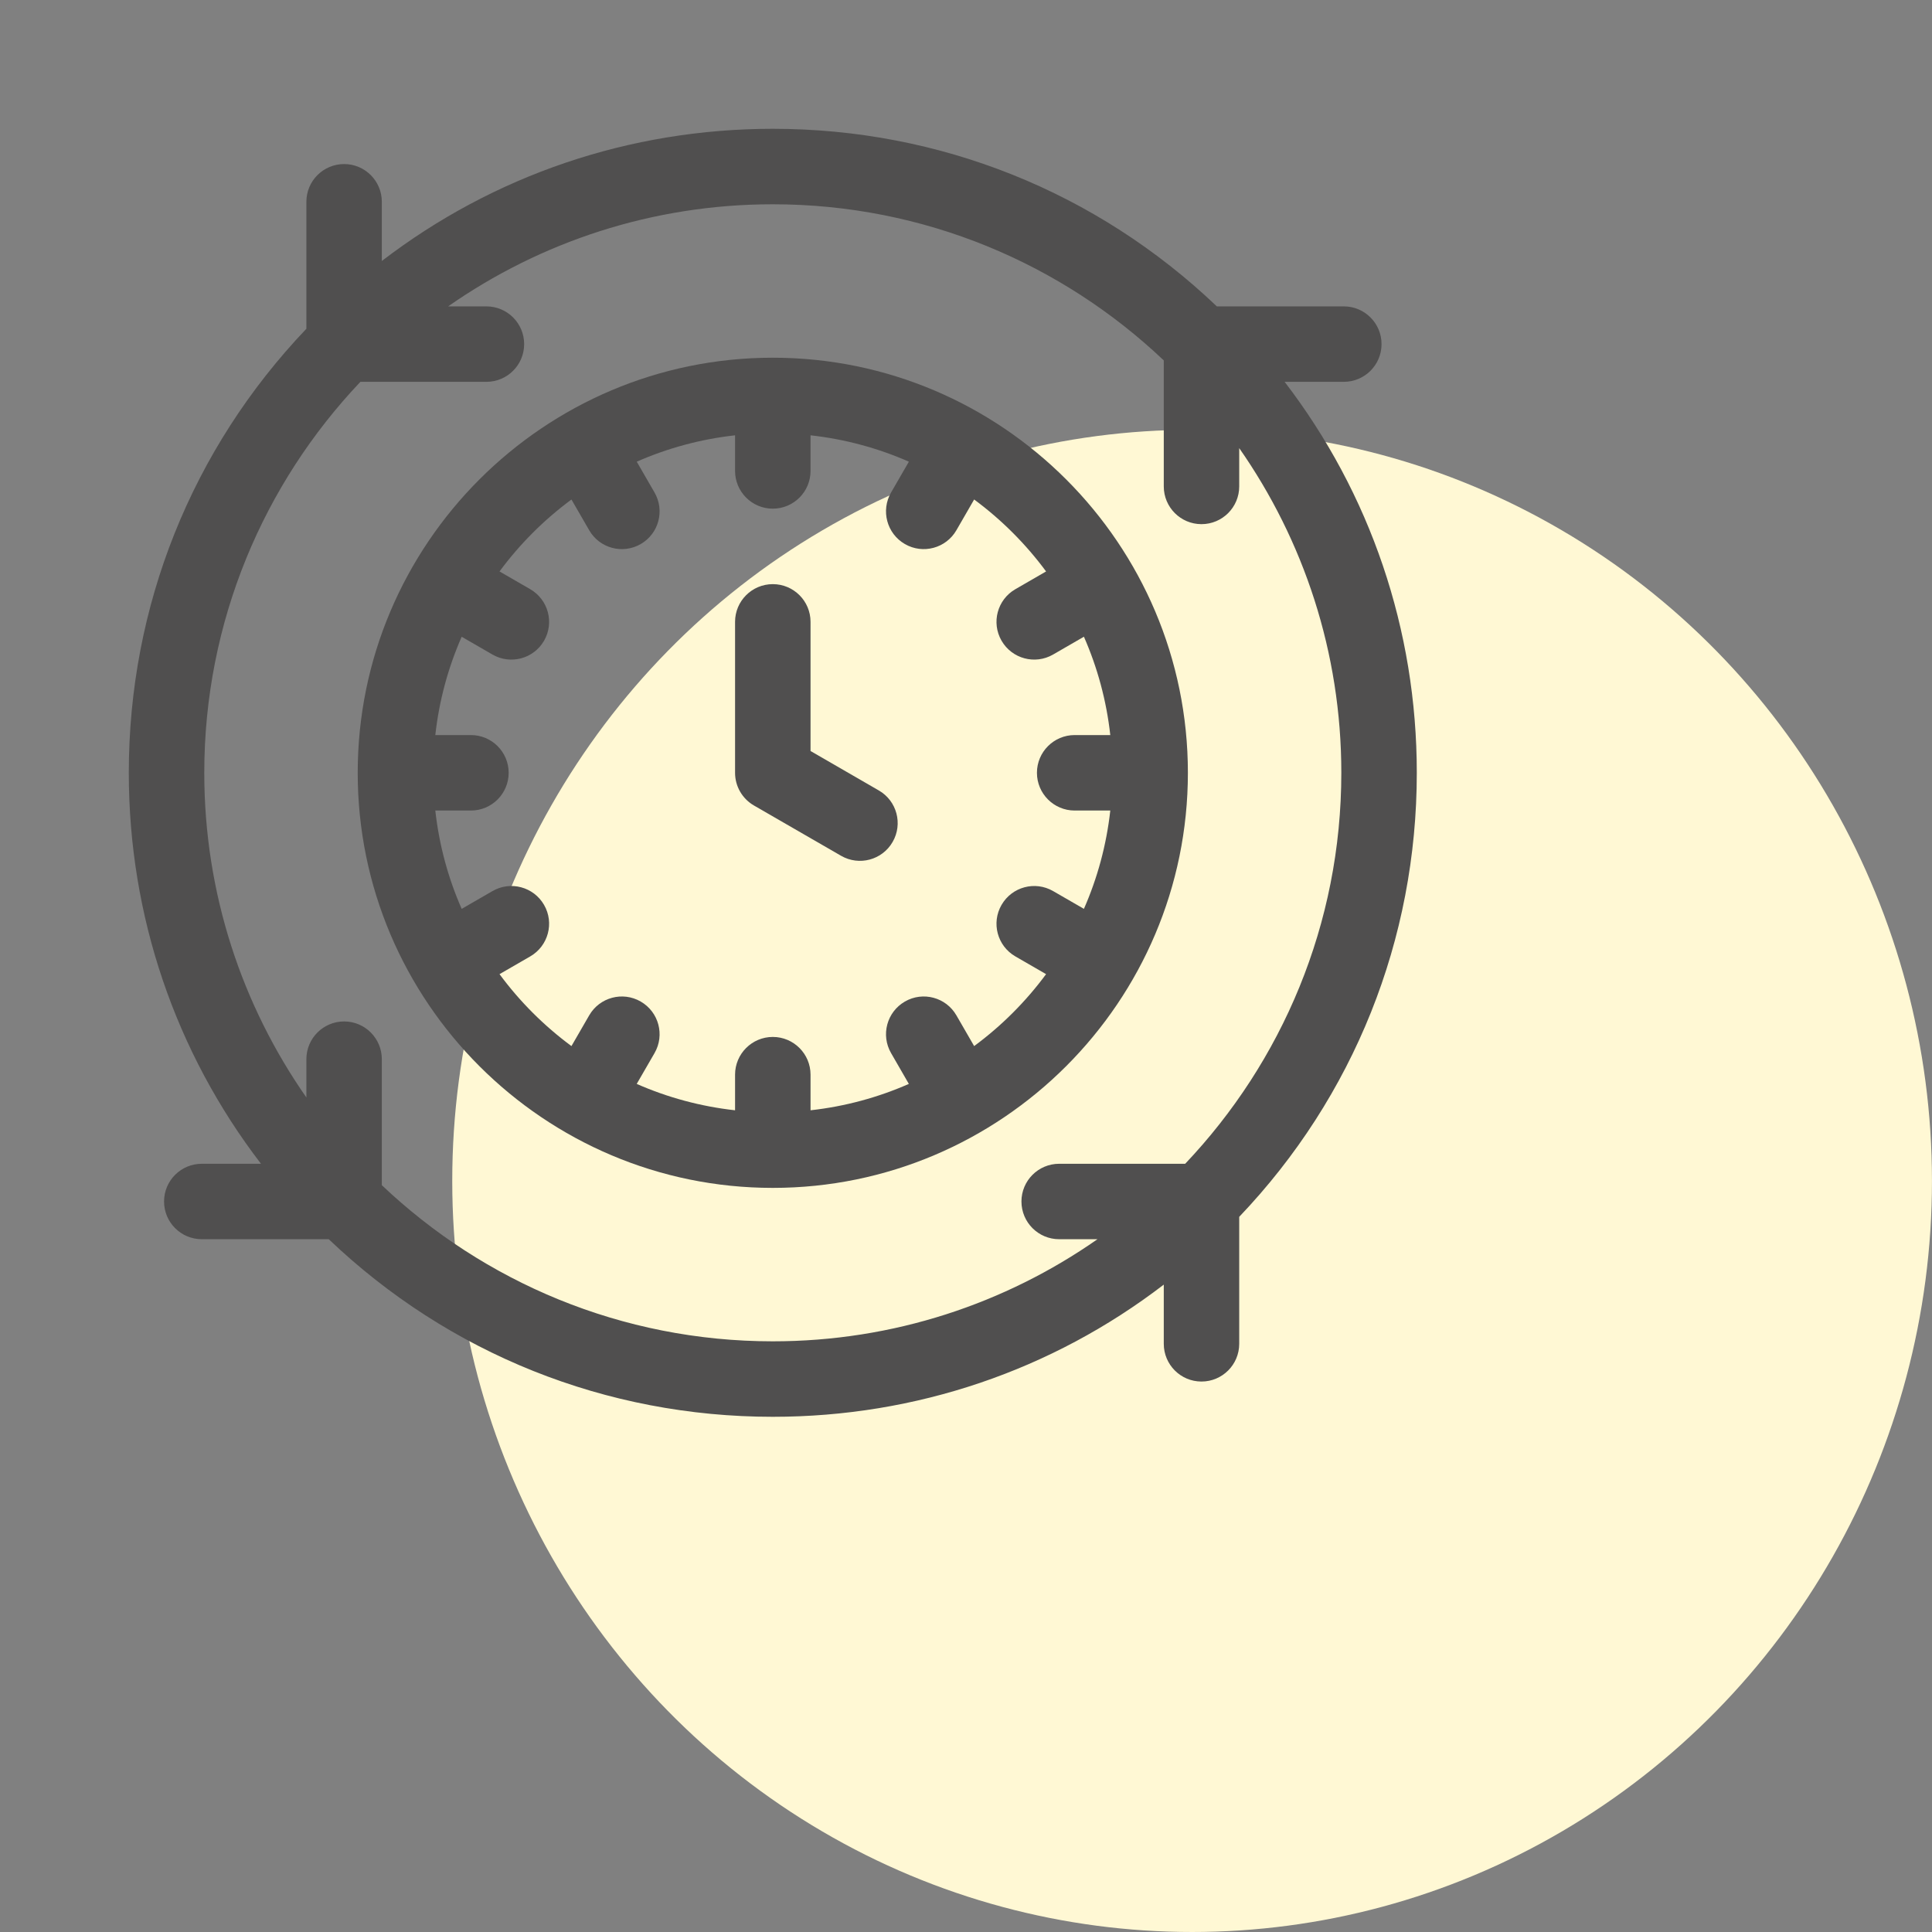 <svg width="60" height="60" viewBox="0 0 60 60" fill="none" xmlns="http://www.w3.org/2000/svg">
<rect x="0" y="0" width="60" height="60" fill="#808080" stroke="none"/>
<ellipse cx="37.022" cy="36.674" rx="22.977" ry="23.326" fill="#FFF8D4"/>
<g clip-path="url(#clip0_11452_8823)">
<path d="M39.895 11.858H41.733C42.38 11.858 42.905 11.334 42.905 10.687C42.905 10.039 42.38 9.515 41.733 9.515H37.79C34.056 5.955 29.178 4 24 4C19.553 4 15.329 5.443 11.858 8.105V6.267C11.858 5.62 11.334 5.095 10.687 5.095C10.039 5.095 9.515 5.62 9.515 6.267V10.21C5.955 13.944 4 18.822 4 24C4 28.447 5.443 32.672 8.105 36.142H6.267C5.62 36.142 5.095 36.666 5.095 37.313C5.095 37.961 5.62 38.485 6.267 38.485H10.21C13.944 42.045 18.822 44 24 44C28.447 44 32.672 42.557 36.142 39.895V41.733C36.142 42.38 36.666 42.905 37.313 42.905C37.961 42.905 38.485 42.38 38.485 41.733V37.79C42.045 34.056 44 29.178 44 24C44 19.553 42.557 15.329 39.895 11.858ZM36.807 36.142H32.894C32.247 36.142 31.722 36.666 31.722 37.313C31.722 37.961 32.247 38.485 32.894 38.485H34.083C31.222 40.483 27.746 41.656 24 41.656C19.301 41.656 15.025 39.811 11.858 36.807V32.894C11.858 32.247 11.334 31.722 10.687 31.722C10.039 31.722 9.515 32.247 9.515 32.894V34.083C7.517 31.222 6.344 27.746 6.344 24C6.344 19.301 8.189 15.025 11.193 11.858H15.106C15.753 11.858 16.278 11.334 16.278 10.687C16.278 10.039 15.753 9.515 15.106 9.515H13.917C16.778 7.517 20.254 6.344 24 6.344C28.699 6.344 32.975 8.189 36.142 11.193V15.106C36.142 15.753 36.666 16.278 37.313 16.278C37.961 16.278 38.485 15.753 38.485 15.106V13.917C40.483 16.778 41.656 20.254 41.656 24C41.656 28.699 39.811 32.975 36.807 36.142Z" fill="#504F4F"/>
<path d="M24 11.109C16.892 11.109 11.109 16.892 11.109 24C11.109 31.108 16.892 36.891 24 36.891C31.108 36.891 36.891 31.108 36.891 24C36.891 16.892 31.108 11.109 24 11.109ZM34.481 22.828H33.375C32.728 22.828 32.203 23.353 32.203 24C32.203 24.647 32.728 25.172 33.375 25.172H34.481C34.362 26.246 34.081 27.272 33.662 28.225L32.705 27.673C32.144 27.349 31.428 27.541 31.104 28.102C30.78 28.662 30.973 29.379 31.533 29.702L32.487 30.253C31.858 31.105 31.105 31.858 30.253 32.487L29.702 31.533C29.379 30.972 28.662 30.78 28.102 31.104C27.541 31.428 27.349 32.144 27.673 32.705L28.225 33.662C27.272 34.081 26.246 34.362 25.172 34.481V33.375C25.172 32.728 24.647 32.203 24 32.203C23.353 32.203 22.828 32.728 22.828 33.375V34.481C21.754 34.362 20.727 34.081 19.774 33.662L20.327 32.705C20.651 32.144 20.459 31.428 19.898 31.104C19.338 30.78 18.621 30.973 18.298 31.533L17.747 32.487C16.895 31.858 16.142 31.105 15.513 30.253L16.467 29.702C17.027 29.379 17.22 28.662 16.896 28.102C16.572 27.541 15.856 27.349 15.295 27.673L14.338 28.226C13.919 27.273 13.638 26.246 13.519 25.172H14.625C15.272 25.172 15.797 24.647 15.797 24C15.797 23.353 15.272 22.828 14.625 22.828H13.519C13.638 21.754 13.919 20.728 14.338 19.775L15.295 20.328C15.856 20.651 16.572 20.459 16.896 19.899C17.22 19.338 17.027 18.622 16.467 18.298L15.513 17.747C16.142 16.895 16.895 16.142 17.747 15.513L18.298 16.467C18.621 17.028 19.338 17.22 19.898 16.896C20.459 16.573 20.651 15.856 20.327 15.295L19.775 14.338C20.728 13.919 21.754 13.638 22.828 13.519V14.625C22.828 15.272 23.353 15.797 24 15.797C24.647 15.797 25.172 15.272 25.172 14.625V13.519C26.246 13.638 27.273 13.919 28.226 14.338L27.673 15.295C27.349 15.855 27.541 16.572 28.102 16.896C28.662 17.22 29.379 17.027 29.702 16.467L30.253 15.512C31.105 16.142 31.858 16.895 32.487 17.747L31.533 18.298C30.973 18.621 30.78 19.338 31.104 19.898C31.428 20.459 32.144 20.651 32.705 20.327L33.662 19.774C34.081 20.728 34.362 21.754 34.481 22.828Z" fill="#504F4F"/>
<path d="M27.292 24.548L25.172 23.323V19.312C25.172 18.665 24.647 18.141 24 18.141C23.353 18.141 22.828 18.665 22.828 19.312V24C22.828 24.419 23.052 24.805 23.414 25.015L26.12 26.577C26.681 26.901 27.398 26.709 27.721 26.148C28.045 25.588 27.853 24.871 27.292 24.548Z" fill="#504F4F"/>
</g>
<defs>
<clipPath id="clip0_11452_8823">
<rect width="40" height="40" fill="white" transform="translate(4 4)"/>
</clipPath>
</defs>
</svg>
